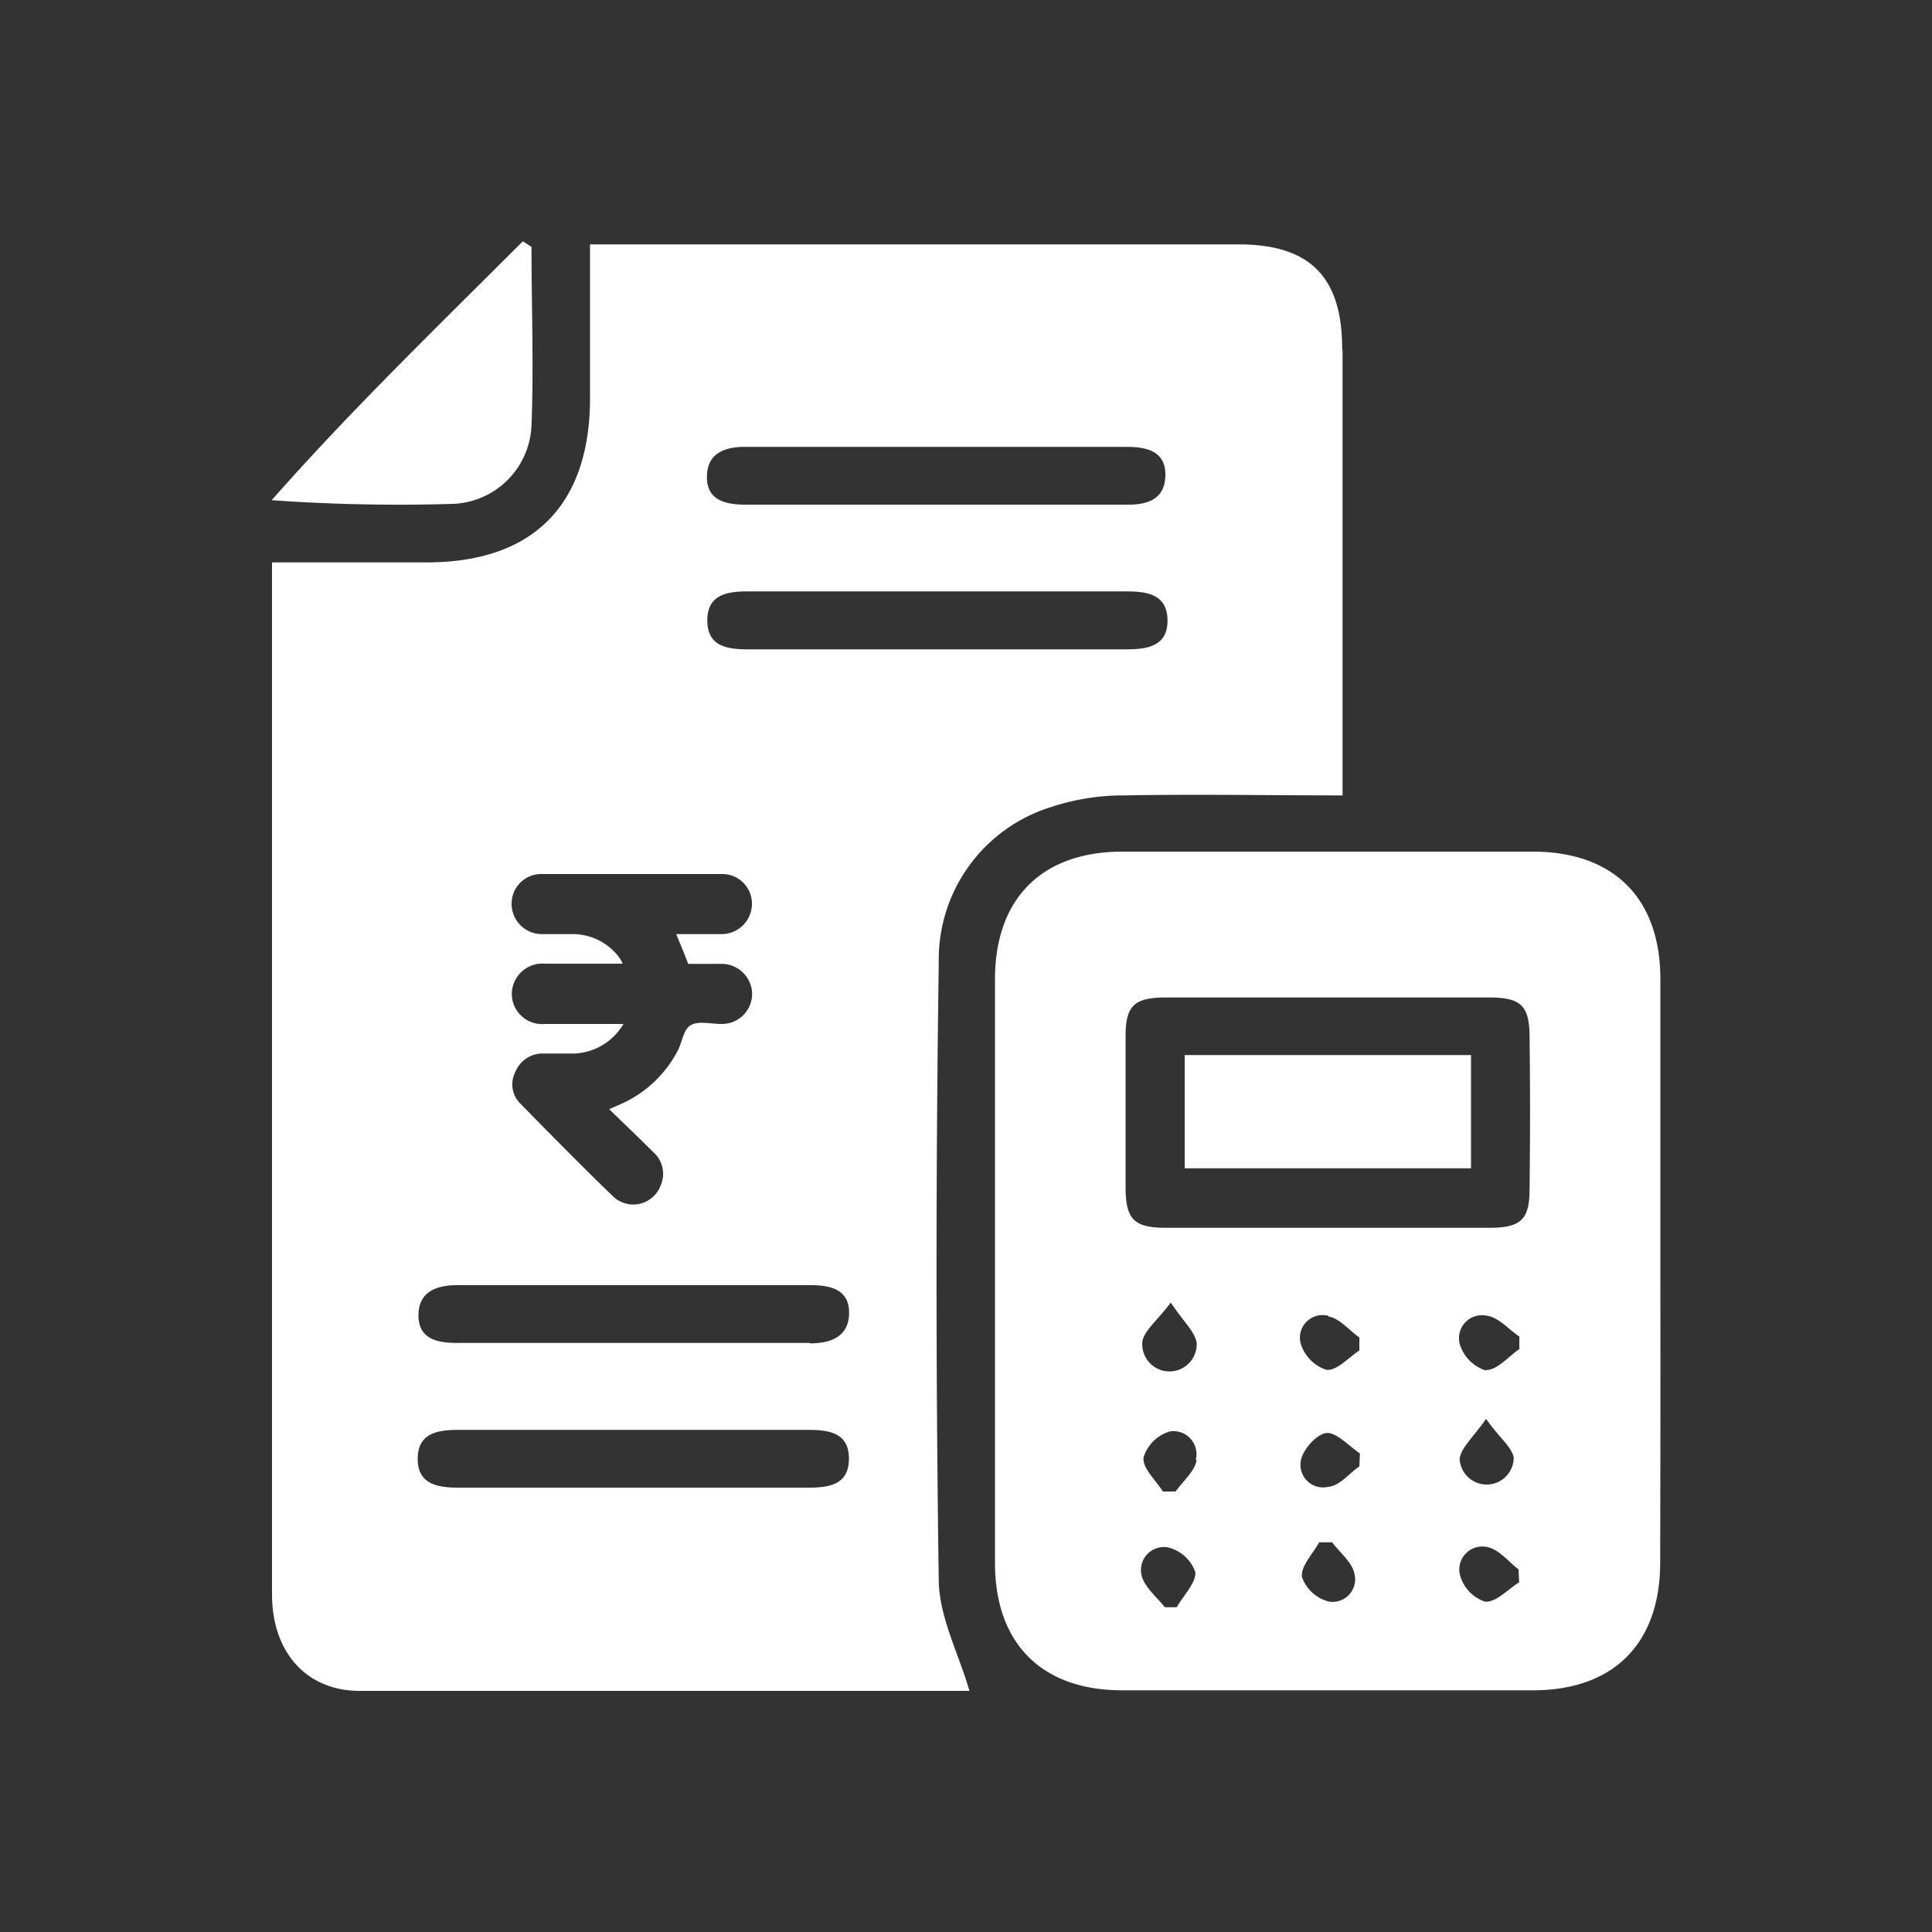 <svg xmlns="http://www.w3.org/2000/svg" viewBox="0 0 100 100"><rect x="0" y="0" width="100" height="100" fill="#333333" stroke="none"/><defs><style>.cls-1{fill:#fff;}</style></defs><g id="_2ND" data-name="2ND"><path class="cls-1" d="M69.47,18.05c0-3.72-1.67-5.4-5.36-5.4H30.54c0,2.77,0,5.36,0,7.94,0,5.55-2.94,8.52-8.46,8.52h-8V41.66q0,20.43,0,40.86c0,2.94,1.71,4.94,4.43,5,10.63,0,21.25,0,31.67,0-.57-1.95-1.56-3.81-1.59-5.69q-.23-16,0-32a8.26,8.26,0,0,1,5.82-8.06,11.9,11.9,0,0,1,3.8-.6c3.72-.07,7.45,0,11.28,0v-23ZM31.86,53H28.21a1.57,1.57,0,0,1-1.72-1.56,1.59,1.59,0,0,1,1.74-1.56h4a2.17,2.17,0,0,0-.2-.35,3,3,0,0,0-2.34-1.18c-.55,0-1.1,0-1.65,0a1.57,1.57,0,0,1-1.56-1.59,1.53,1.53,0,0,1,1.56-1.52c3.11,0,6.22,0,9.33,0a1.53,1.53,0,0,1,1.55,1.54,1.57,1.57,0,0,1-1.58,1.57H35c.22.54.42,1,.62,1.54H37.3a1.58,1.58,0,0,1,1.63,1.57A1.56,1.56,0,0,1,37.33,53c-.53,0-1.17-.17-1.57.06s-.44.87-.68,1.32a6.1,6.1,0,0,1-3,2.79l-.55.24c.79.77,1.55,1.49,2.29,2.23a1.49,1.49,0,0,1,.37,1.73,1.51,1.51,0,0,1-2.42.59c-1.64-1.58-3.24-3.21-4.84-4.84a1.4,1.4,0,0,1-.26-1.63A1.53,1.53,0,0,1,28,54.53c.58,0,1.16,0,1.74,0A3.1,3.1,0,0,0,32.27,53C32.09,53,32,53,31.86,53Zm10,24c-3,0-6.08,0-9.12,0s-6,0-9,0c-1.09,0-2.12-.17-2.12-1.49s1-1.5,2.12-1.5q9,0,18.08,0c1.1,0,2.12.15,2.12,1.49S42.94,77,41.84,77Zm.07-7.49c-3.09,0-6.18,0-9.27,0s-6,0-9,0c-1.05,0-2-.21-2-1.43s.93-1.57,2.05-1.56q9.12,0,18.24,0c1,0,2,.2,2,1.43S43,69.54,41.91,69.53ZM58.32,33.61c-3.28,0-6.57,0-9.86,0s-6.48,0-9.72,0c-1.09,0-2.12-.14-2.13-1.48s1-1.52,2.09-1.52q9.78,0,19.58,0c1.09,0,2.13.15,2.15,1.48S59.43,33.61,58.32,33.61Zm0-7.49q-9.85,0-19.73,0c-1,0-2-.2-2-1.43s.92-1.57,2-1.56c3.29,0,6.58,0,9.87,0s6.57,0,9.86,0c1,0,2,.21,2,1.43S59.49,26.13,58.37,26.12Z"/><path class="cls-1" d="M85.94,65.94q0-7.63,0-15.26c0-4.18-2.41-6.59-6.58-6.6H58.1c-4.17,0-6.59,2.42-6.6,6.59q0,15.11,0,30.22c0,4.18,2.42,6.6,6.59,6.6q10.62,0,21.25,0c4.17,0,6.58-2.41,6.59-6.59Q85.95,73.43,85.94,65.94Zm-25,17.25h-.65c-.41-.52-1-1-1.18-1.57a1.19,1.19,0,0,1,1.33-1.53,2,2,0,0,1,1.43,1.28C61.91,81.94,61.25,82.58,60.91,83.19Zm1-7.62c-.1.59-.71,1.09-1.09,1.63l-.66,0c-.37-.59-1.06-1.2-1-1.76a2,2,0,0,1,1.37-1.35A1.19,1.19,0,0,1,61.89,75.57Zm-2.81-6.15c.12-.58.76-1.06,1.47-2,.66,1,1.25,1.5,1.34,2.09a1.41,1.41,0,1,1-2.81-.09ZM68.79,82.9a2,2,0,0,1-1.4-1.27c-.08-.55.56-1.2.89-1.8l.67,0c.39.52,1,1,1.14,1.57A1.17,1.17,0,0,1,68.79,82.9Zm1.57-7c-.54.37-1,1-1.62,1.06a1.17,1.17,0,0,1-1.39-1.44c.14-.56.85-1.33,1.34-1.35s1.13.67,1.7,1.06Zm-1.6-7.76c.57.09,1.07.71,1.6,1.09l0,.67c-.58.38-1.17,1.07-1.72,1a2.08,2.08,0,0,1-1.32-1.37A1.17,1.17,0,0,1,68.76,68.11Zm9.87,13.76c-.59.37-1.21,1.06-1.77,1a2,2,0,0,1-1.3-1.41A1.19,1.19,0,0,1,77,80.08c.59.12,1.07.75,1.6,1.15Zm-3.08-6.4c.09-.59.7-1.1,1.37-2.06.7,1,1.32,1.44,1.43,2a1.4,1.4,0,1,1-2.8,0Zm1.37-4.56a2.05,2.05,0,0,1-1.36-1.36A1.19,1.19,0,0,1,77,68.11c.58.09,1.09.7,1.64,1.07l0,.65C78.07,70.22,77.48,70.93,76.92,70.91Zm2.25-9.39c0,1.59-.46,2-2.09,2-2.84,0-5.68,0-8.52,0s-5.48,0-8.22,0c-1.62,0-2.06-.43-2.08-2q0-4,0-7.92c0-1.59.46-2,2.09-2H77.09c1.62,0,2.07.42,2.08,2Q79.22,57.56,79.17,61.52Z"/><path class="cls-1" d="M23.46,26.08A4.23,4.23,0,0,0,27.51,22c.12-3.07,0-6.15,0-9.22l-.45-.29c-4.4,4.4-8.88,8.73-13,13.4A93.08,93.08,0,0,0,23.46,26.08Z"/><path class="cls-1" d="M61.32,60.47H76.14V54.61H61.32Z"/></g></svg>